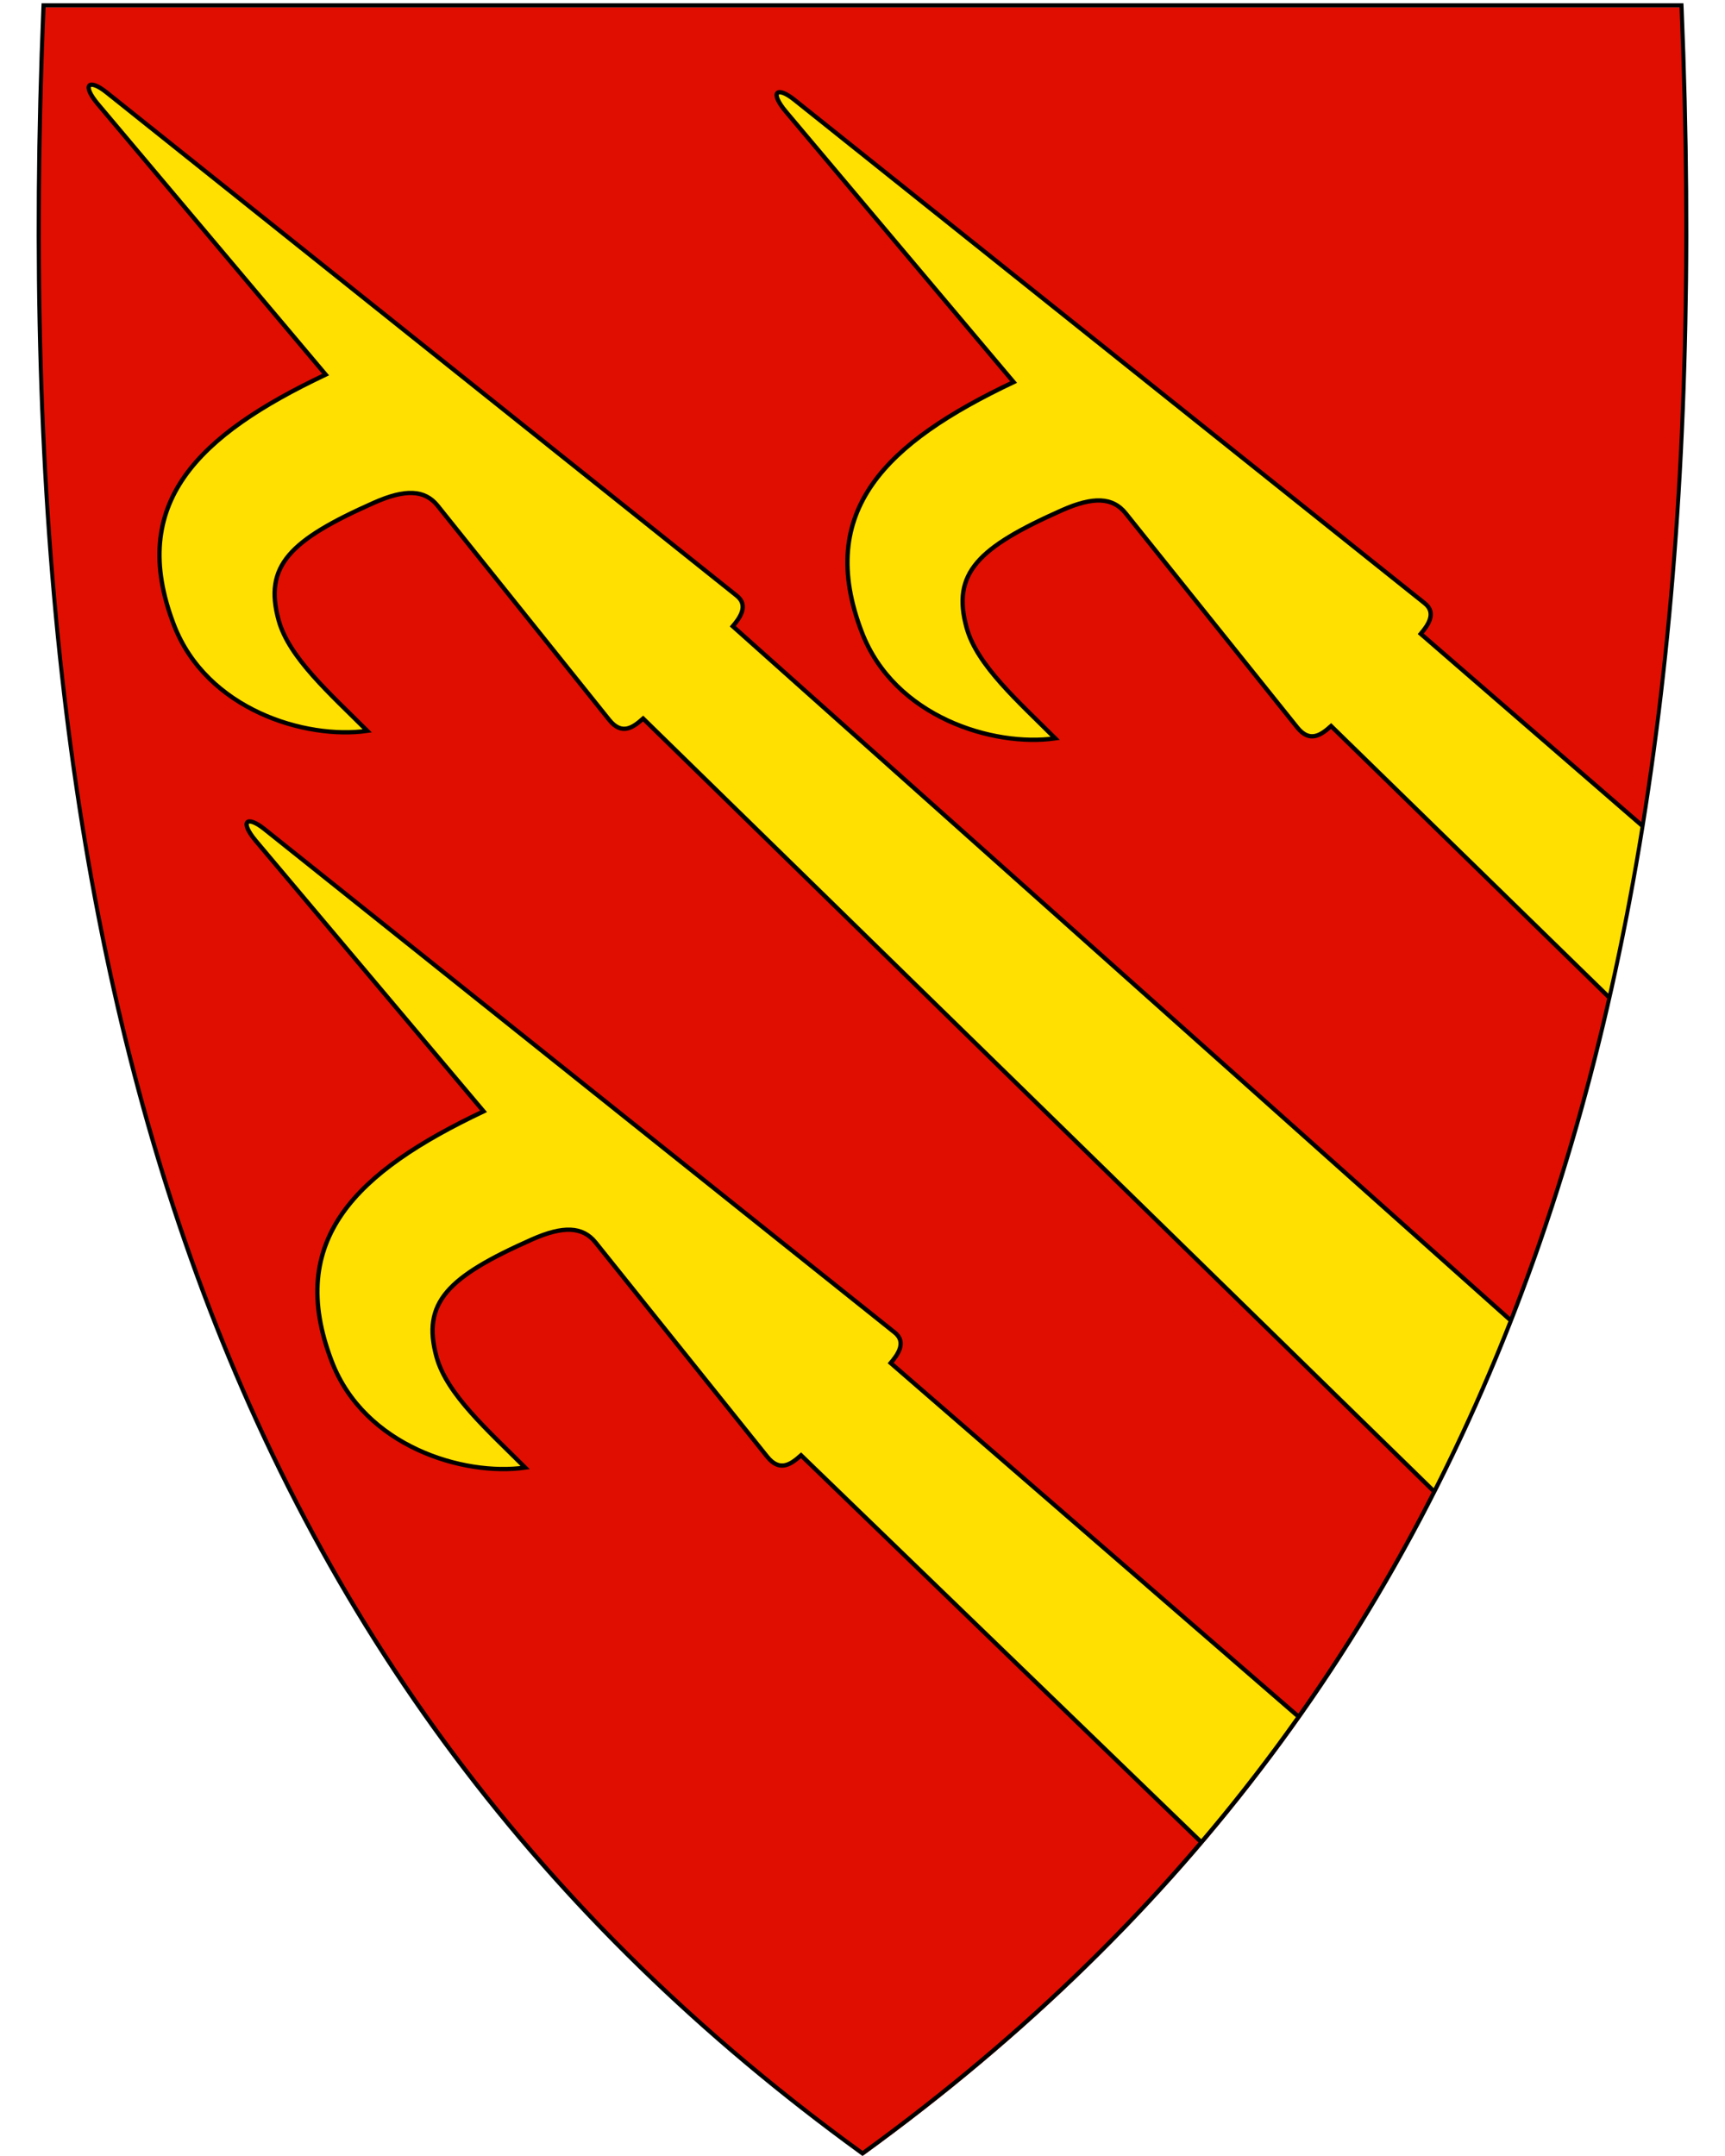 <svg xmlns:dc="http://purl.org/dc/elements/1.1/" xmlns:cc="http://creativecommons.org/ns#" xmlns:rdf="http://www.w3.org/1999/02/22-rdf-syntax-ns#" xmlns:svg="http://www.w3.org/2000/svg" xmlns="http://www.w3.org/2000/svg" id="svg2" version="1.1" x="0" y="0" width="400" height="500" viewBox="30.5 31.5 400 500" enable-background="new 30.5 31.5 412 533" xml:space="preserve">
  <defs id="defs6"/>
  <path d="M230.45 531.13C156.13 477.21 105.19 409.11 74.71 322.97 47.07 244.87 35.98 150.22 40.8 33.62l0.02-0.46 379.82 0 0.02 0.46c4.81 116.6-6.28 211.24-33.91 289.35-30.48 86.14-81.42 154.24-155.74 208.16l-0.28 0.2-0.28-0.2z" id="path4148" fill="#e00e00"/>
  <path d="m359.95 178.48c1.6-1.9 3.76-4.82 0.92-7.08L214.71 54.65c-4.08-3.26-5.82-1.83-1.97 2.75l52.8 62.71c-29.53 14-46.01 29.78-35.2 58 7.56 19.74 30.58 26.66 44.85 24.62-8.64-8.64-18.14-16.97-20.54-25.62-3.51-12.68 2.59-18.62 22.12-27.29 7.22-3.2 11.75-3.03 14.74 0.7l39.79 49.67c2.97 3.71 5.59 1.7 7.86-0.31l64.38 62.84c2.97-13.1 5.85-26.23 7.78-39.74z" id="path4225" style="fill-rule:evenodd;fill:#ffe000"/>
  <path d="m237.04 347.6c1.6-1.9 3.76-4.82 0.92-7.08L91.8 223.77c-4.08-3.26-5.82-1.83-1.97 2.75l52.8 62.71c-29.53 14-46.01 29.78-35.2 58 7.56 19.74 30.58 26.66 44.85 24.62-8.64-8.64-18.14-16.97-20.54-25.62-3.51-12.68 2.59-18.62 22.12-27.29 7.22-3.2 11.75-3.03 14.74 0.7l39.79 49.67c2.97 3.71 5.59 1.7 7.86-0.31l92.89 89.81c7.68-9.55 15.34-19.11 22.42-29.26z" id="path4219" style="fill-rule:evenodd;fill:#ffe000"/>
  <path id="path4223" d="m200.42 176.74c1.6-1.9 3.76-4.82 0.92-7.08L55.18 52.91c-4.08-3.26-5.82-1.83-1.97 2.75l52.8 62.71c-29.53 14-46.01 29.78-35.2 58 7.56 19.74 30.58 26.66 44.85 24.62-8.64-8.64-18.14-16.97-20.54-25.62-3.51-12.68 2.59-18.62 22.12-27.29 7.22-3.2 11.75-3.03 14.74 0.7l39.79 49.67c2.97 3.71 5.59 1.7 7.86-0.31l183.5 179.34c6.44-13.02 12.69-26.11 17.72-39.74z" style="fill-rule:evenodd;fill:#ffe000"/>
  <path id="path10" d="M419.96 33.21C429.03 252.66 383.71 419.16 230.51 530.31 146.04 469.02 94.36 390.9 66.52 296.34 64.43 289.25 62.48 282.07 60.65 274.8 49.2 229.11 42.88 179.78 40.77 126.86 39.57 96.8 39.72 65.58 41.06 33.21l189.45 0 189.45 0m0.92-0.95-0.92 0-189.45 0-189.45 0-0.92 0-0.04 0.92c-4.82 116.66 6.28 211.36 33.93 289.52 30.51 86.24 81.51 154.41 155.91 208.39l0.56 0.41 0.56-0.41C305.46 477.11 356.46 408.94 386.97 322.7 414.62 244.54 425.72 149.84 420.9 33.18l-0.04-0.92 0 0z"/>
  <path id="path4229" d="m411.32 223-51.37-44.51c1.6-1.9 3.76-4.82 0.92-7.08L214.71 54.65c-4.08-3.26-5.82-1.83-1.97 2.75l52.8 62.71c-29.53 14-46.01 29.78-35.2 58 7.56 19.74 30.58 26.66 44.85 24.62-8.64-8.64-18.14-16.97-20.54-25.62-3.51-12.68 2.59-18.62 22.12-27.29 7.22-3.2 11.75-3.03 14.74 0.7l39.79 49.67c2.97 3.71 5.59 1.7 7.86-0.31l64.38 62.84" style="fill:none;stroke:#000"/>
  <path d="M380.85 337.75 200.42 176.74c1.6-1.9 3.76-4.82 0.92-7.08L55.18 52.91c-4.08-3.26-5.82-1.83-1.97 2.75l52.8 62.71c-29.53 14-46.01 29.78-35.2 58 7.56 19.74 30.58 26.66 44.85 24.62-8.64-8.64-18.14-16.97-20.54-25.62-3.51-12.68 2.59-18.62 22.12-27.29 7.22-3.2 11.75-3.03 14.74 0.7l39.79 49.67c2.97 3.71 5.59 1.7 7.86-0.31l183.5 179.34" id="path4231" style="fill:none;stroke:#000"/>
  <path id="path4233" d="M331.55 429.56 237.04 347.6c1.6-1.9 3.76-4.82 0.92-7.08L91.8 223.77c-4.08-3.26-5.82-1.83-1.97 2.75l52.8 62.71c-29.53 14-46.01 29.78-35.2 58 7.56 19.74 30.58 26.66 44.85 24.62-8.64-8.64-18.14-16.97-20.54-25.62-3.51-12.68 2.59-18.62 22.12-27.29 7.22-3.2 11.75-3.03 14.74 0.7l39.79 49.67c2.97 3.71 5.59 1.7 7.86-0.31l92.89 89.81" style="fill:none;stroke:#000"/>
</svg>
